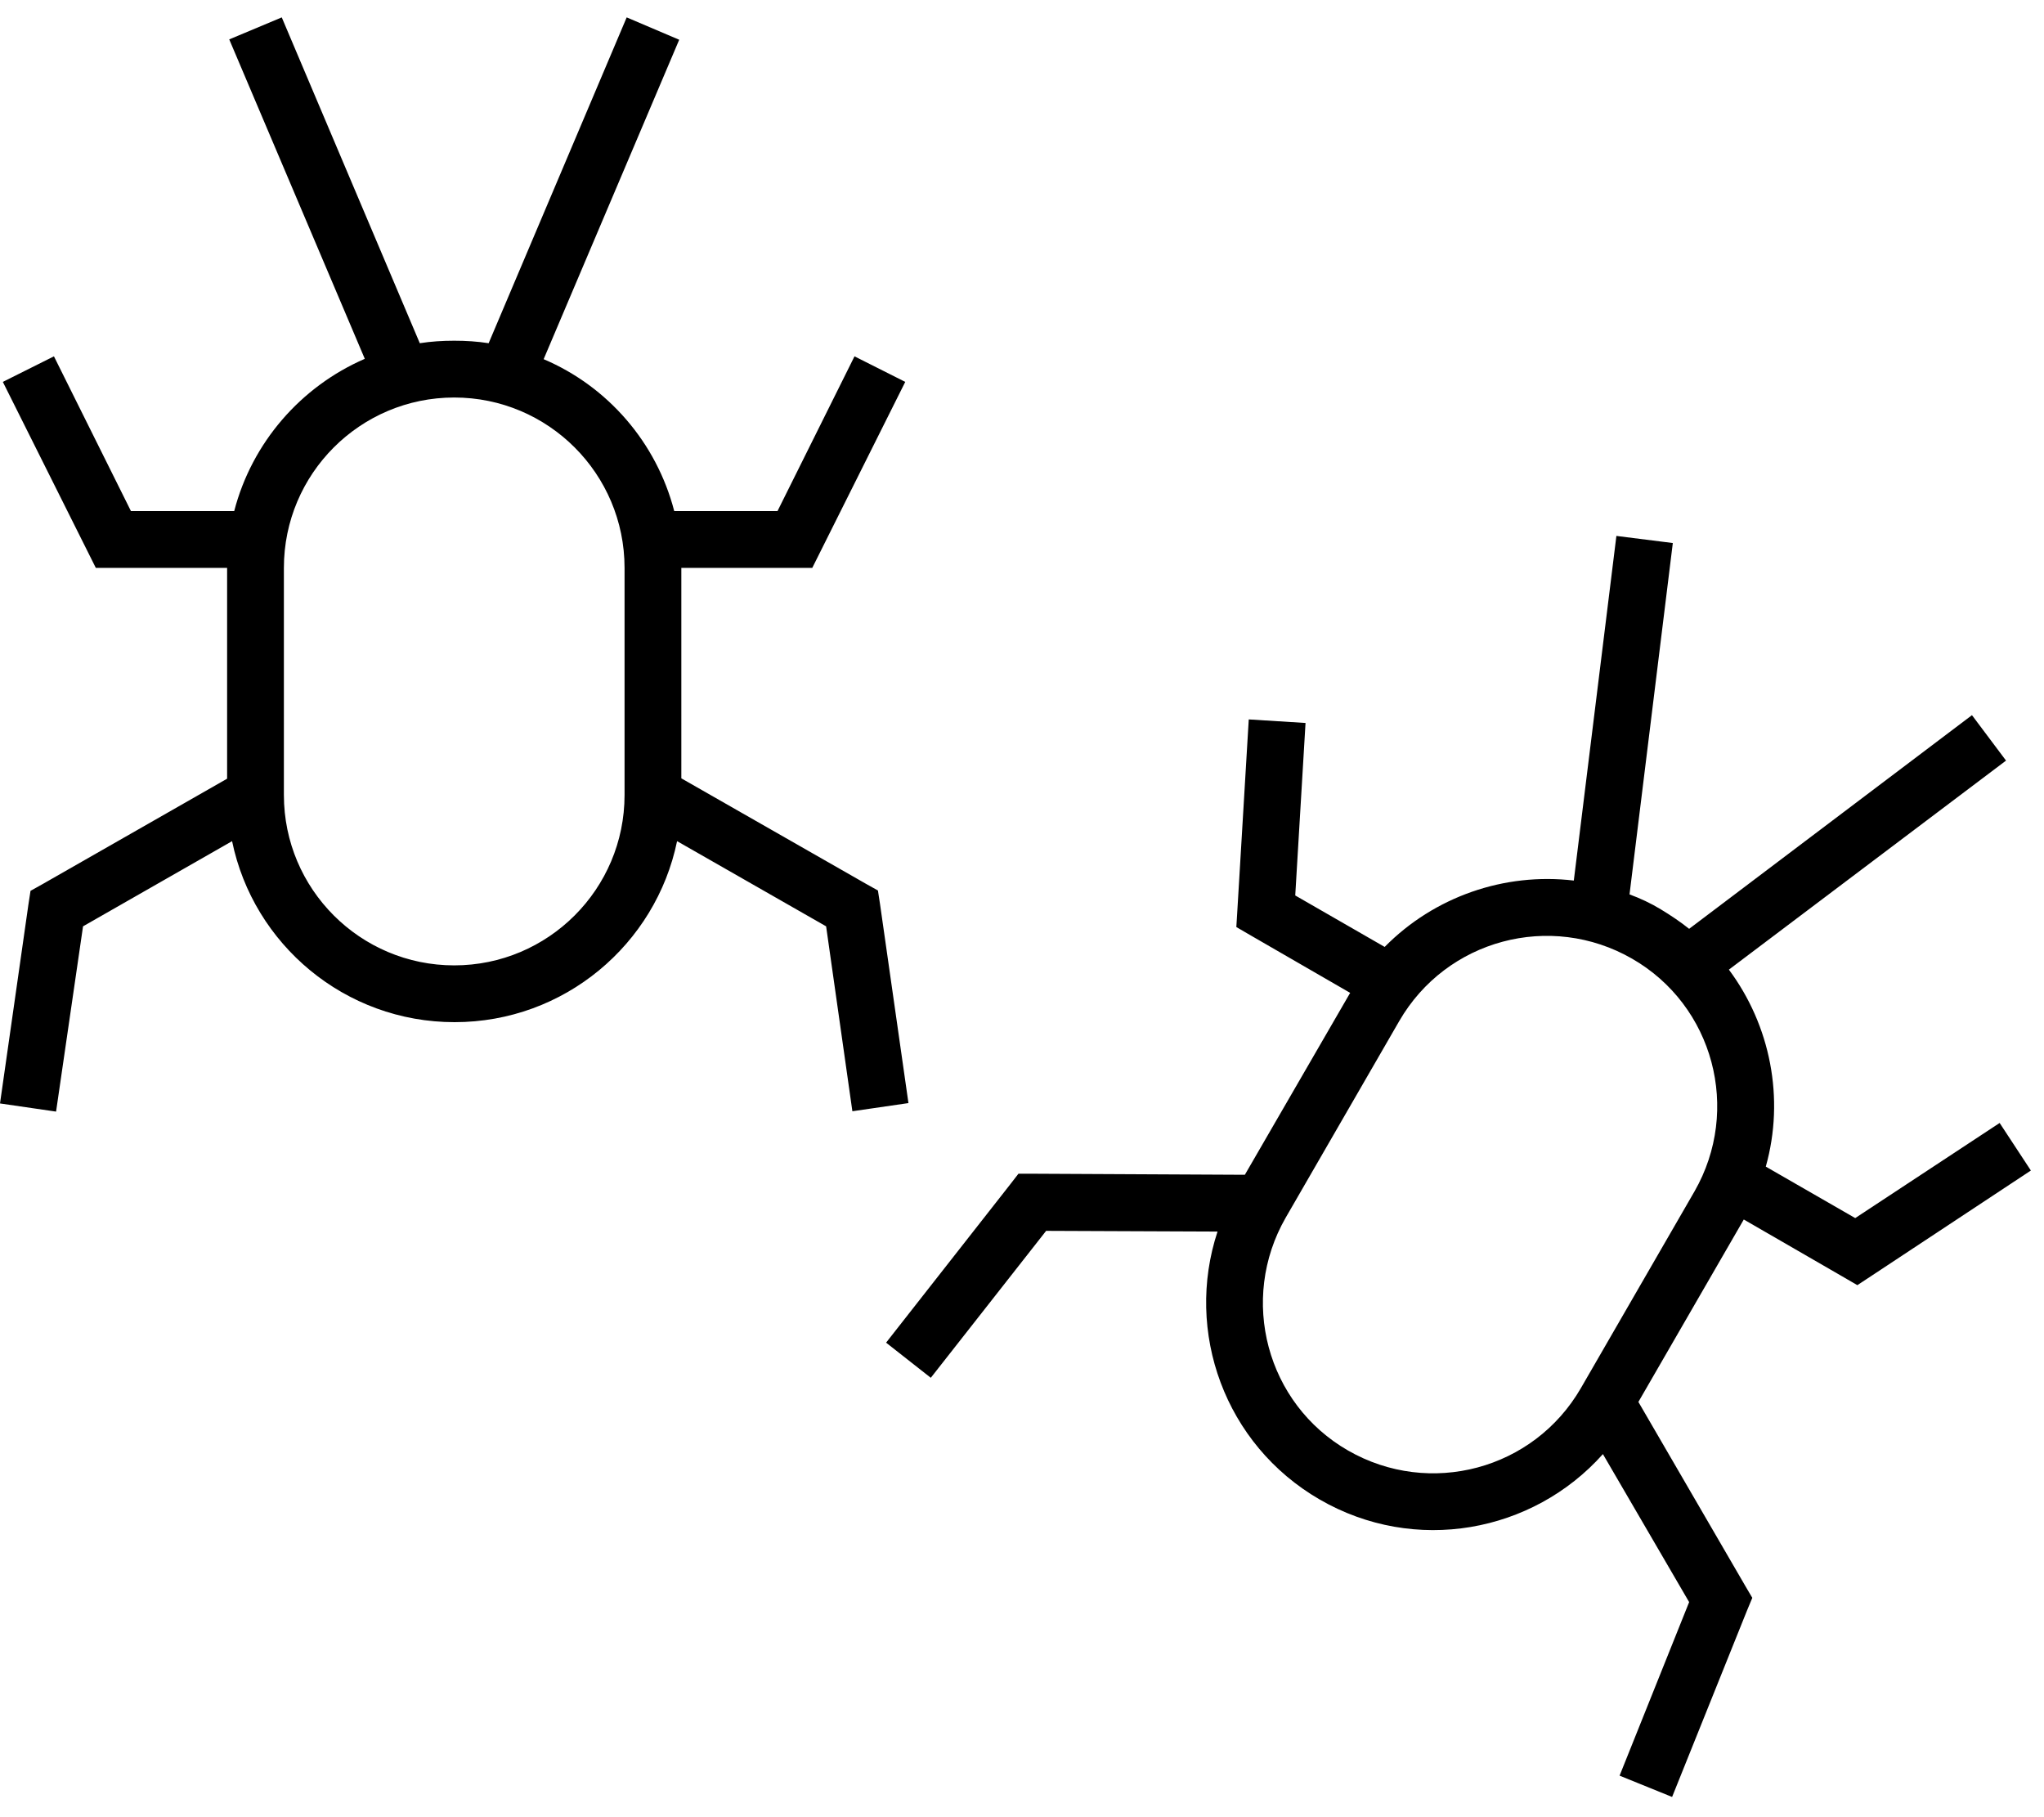 <svg xmlns="http://www.w3.org/2000/svg" viewBox="0 0 576 512"><!--! Font Awesome Pro 6.5.1 by @fontawesome - https://fontawesome.com License - https://fontawesome.com/license (Commercial License) Copyright 2023 Fonticons, Inc. --><path d="M118.3 96.7L79.4 4.9 64.6 11.1l38.2 90C84.8 108.9 71 124.7 66 144H36.9L15.2 100.4 .8 107.6l24 48 2.2 4.4H32 64v0 59.4L12 249.1 8.6 251l-.6 3.9-8 56 15.8 2.3L23.4 261l42-24c6 29.1 31.8 51 62.7 51s56.7-21.9 62.7-51l42 24 7.4 52.1 15.8-2.3-8-56-.6-3.9-3.4-1.9-52-29.7V160v0h32 4.9l2.2-4.4 24-48-14.3-7.2L219.1 144H190c-5-19.3-18.7-35.1-36.8-42.8l38.2-90L176.6 4.9 137.7 96.7c-3.2-.5-6.4-.7-9.7-.7s-6.5 .2-9.7 .7zM176 160v64c0 26.5-21.5 48-48 48s-48-21.5-48-48V160c0-26.5 21.5-48 48-48s48 21.5 48 48zM445.5 391.1c-13.3 23-42.6 30.8-65.6 17.6s-30.8-42.6-17.6-65.6l32-55.4c13.3-23 42.6-30.8 65.6-17.6s30.8 42.6 17.6 65.6l-32 55.4zm-65-111.4l0 0L350.8 331l-59.9-.3-3.9 0-2.4 3.1-34.9 44.5 12.6 9.9 32.5-41.4 48.3 .2c-9.3 28.2 2 60 28.8 75.5s60 9.4 79.8-12.8L476 451.4l-19.6 48.9 14.8 6 21.1-52.5 1.5-3.6-2-3.4L461.7 395l29.7-51.4 0 0 27.7 16 4.3 2.5 4.1-2.7 44.8-29.6-8.8-13.4-40.7 26.8-25.2-14.5c5.4-19.2 1.3-39.8-10.4-55.5l78.1-58.9-9.6-12.8L476 261.7c-2.5-2-5.2-3.8-8-5.5s-5.8-3.1-8.8-4.2l12.2-99-15.9-2-12 97.1c-19.5-2.3-39.3 4.5-53.3 18.7l-25.2-14.5 2.9-48.6-16-1-3.2 53.6-.3 4.9 4.3 2.5 27.7 16z"/></svg>